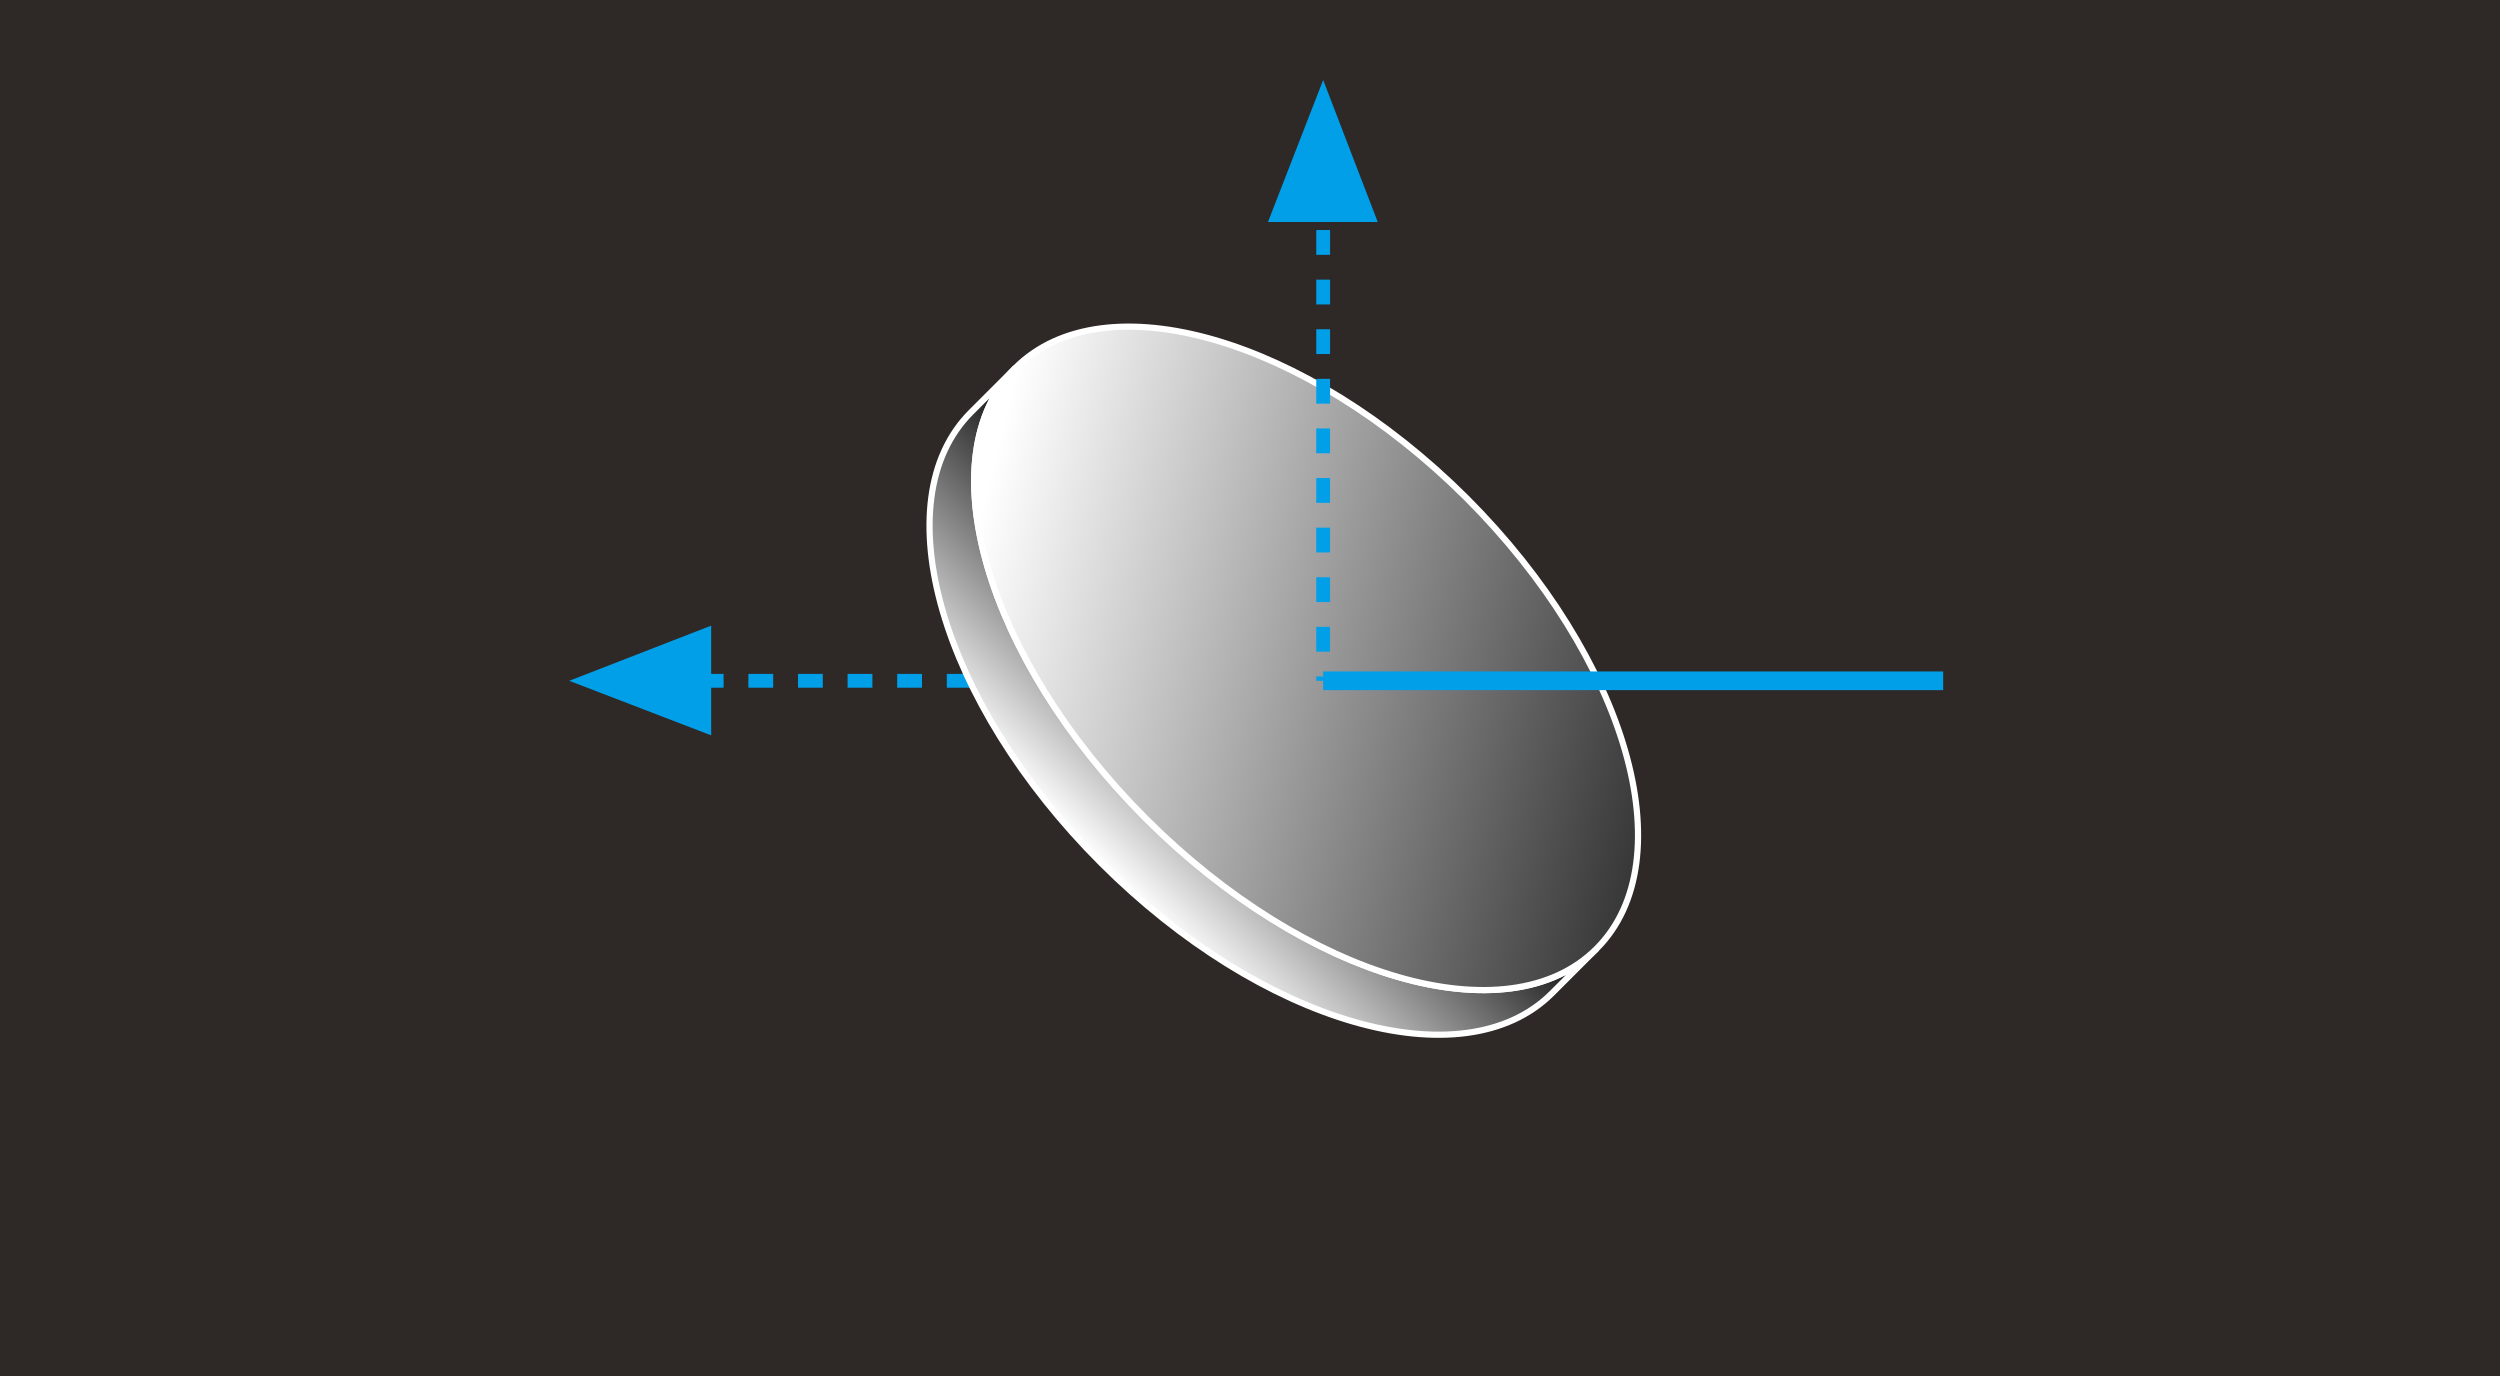 <?xml version="1.0" encoding="utf-8"?>
<!-- Generator: Adobe Illustrator 23.1.1, SVG Export Plug-In . SVG Version: 6.00 Build 0)  -->
<svg version="1.1" id="レイヤー_1" xmlns="http://www.w3.org/2000/svg" xmlns:xlink="http://www.w3.org/1999/xlink" x="0px"
	 y="0px" viewBox="0 0 403.2 222" style="enable-background:new 0 0 403.2 222;" xml:space="preserve">
<rect x="0" y="0" width="403.2" height="222" fill="#808080" stroke="none"/>
<style type="text/css">
	.st0{fill:none;stroke:#009FE8;stroke-width:2.229;stroke-miterlimit:10;stroke-dasharray:4;}
	.st1{fill:#009FE8;}
	.st2{fill:url(#SVGID_3_);}
	.st3{fill:none;stroke:#FFFFFF;stroke-miterlimit:10;}
	.st4{fill:url(#SVGID_4_);}
	.st5{fill:none;stroke:#009FE8;stroke-width:3.012;stroke-miterlimit:10;}
</style>
<g>
	<defs>
		<rect id="SVGID_1_" x="0" width="403.2" height="222"/>
	</defs>
	<use xlink:href="#SVGID_1_"  style="overflow:visible;fill:#2E2826;"/>
	<clipPath id="SVGID_2_">
		<use xlink:href="#SVGID_1_"  style="overflow:visible;"/>
	</clipPath>
</g>
<line class="st0" x1="104.7" y1="109.8" x2="165.5" y2="109.8"/>
<polygon class="st1" points="114.7,118.6 91.8,109.8 114.7,100.9 "/>
<linearGradient id="SVGID_3_" gradientUnits="userSpaceOnUse" x1="1654.542" y1="-855.371" x2="1701.214" y2="-855.371" gradientTransform="matrix(0.707 -0.707 0.707 0.707 -387.427 1913.962)">
	<stop  offset="0" style="stop-color:#FFFFFF"/>
	<stop  offset="1" style="stop-color:#000000"/>
</linearGradient>
<path class="st2" d="M184.8,132c-25.9-25.9-35.3-58.4-21-72.7c-1.3,1.3-3.6,3.6-7.2,7.2c-14.3,14.3-4.9,46.8,21,72.7
	c25.9,25.9,58.4,35.3,72.7,21c4.2-4.2,6.2-6.2,7.2-7.2C243.3,167.3,210.7,157.9,184.8,132z"/>
<path class="st3" d="M184.8,132c-25.9-25.9-35.3-58.4-21-72.7c-1.3,1.3-3.6,3.6-7.2,7.2c-14.3,14.3-4.9,46.8,21,72.7
	c25.9,25.9,58.4,35.3,72.7,21c4.2-4.2,6.2-6.2,7.2-7.2C243.3,167.3,210.7,157.9,184.8,132z"/>
<linearGradient id="SVGID_4_" gradientUnits="userSpaceOnUse" x1="1671.867" y1="-903.616" x2="1734.368" y2="-800.865" gradientTransform="matrix(0.707 -0.707 0.707 0.707 -387.427 1913.962)">
	<stop  offset="0" style="stop-color:#FFFFFF"/>
	<stop  offset="1" style="stop-color:#303030"/>
</linearGradient>
<path class="st4" d="M163.8,59.3c-14.3,14.3-4.9,46.8,21,72.7c25.9,25.9,58.4,35.3,72.7,21c14.3-14.3,4.9-46.8-21-72.7
	C210.6,54.5,178.1,45.1,163.8,59.3z"/>
<path class="st3" d="M163.8,59.3c-14.3,14.3-4.9,46.8,21,72.7c25.9,25.9,58.4,35.3,72.7,21c14.3-14.3,4.9-46.8-21-72.7
	C210.6,54.5,178.1,45.1,163.8,59.3z"/>
<line class="st5" x1="213.4" y1="109.8" x2="313.4" y2="109.8"/>
<polyline class="st0" points="213.4,29.1 213.4,109.8 213.4,109.8 "/>
<polygon class="st1" points="204.5,35.8 213.4,12.9 222.2,35.8 "/>
<g>
</g>
<g>
</g>
<g>
</g>
<g>
</g>
<g>
</g>
<g>
</g>
<g>
</g>
<g>
</g>
<g>
</g>
<g>
</g>
<g>
</g>
<g>
</g>
<g>
</g>
<g>
</g>
<g>
</g>
</svg>
